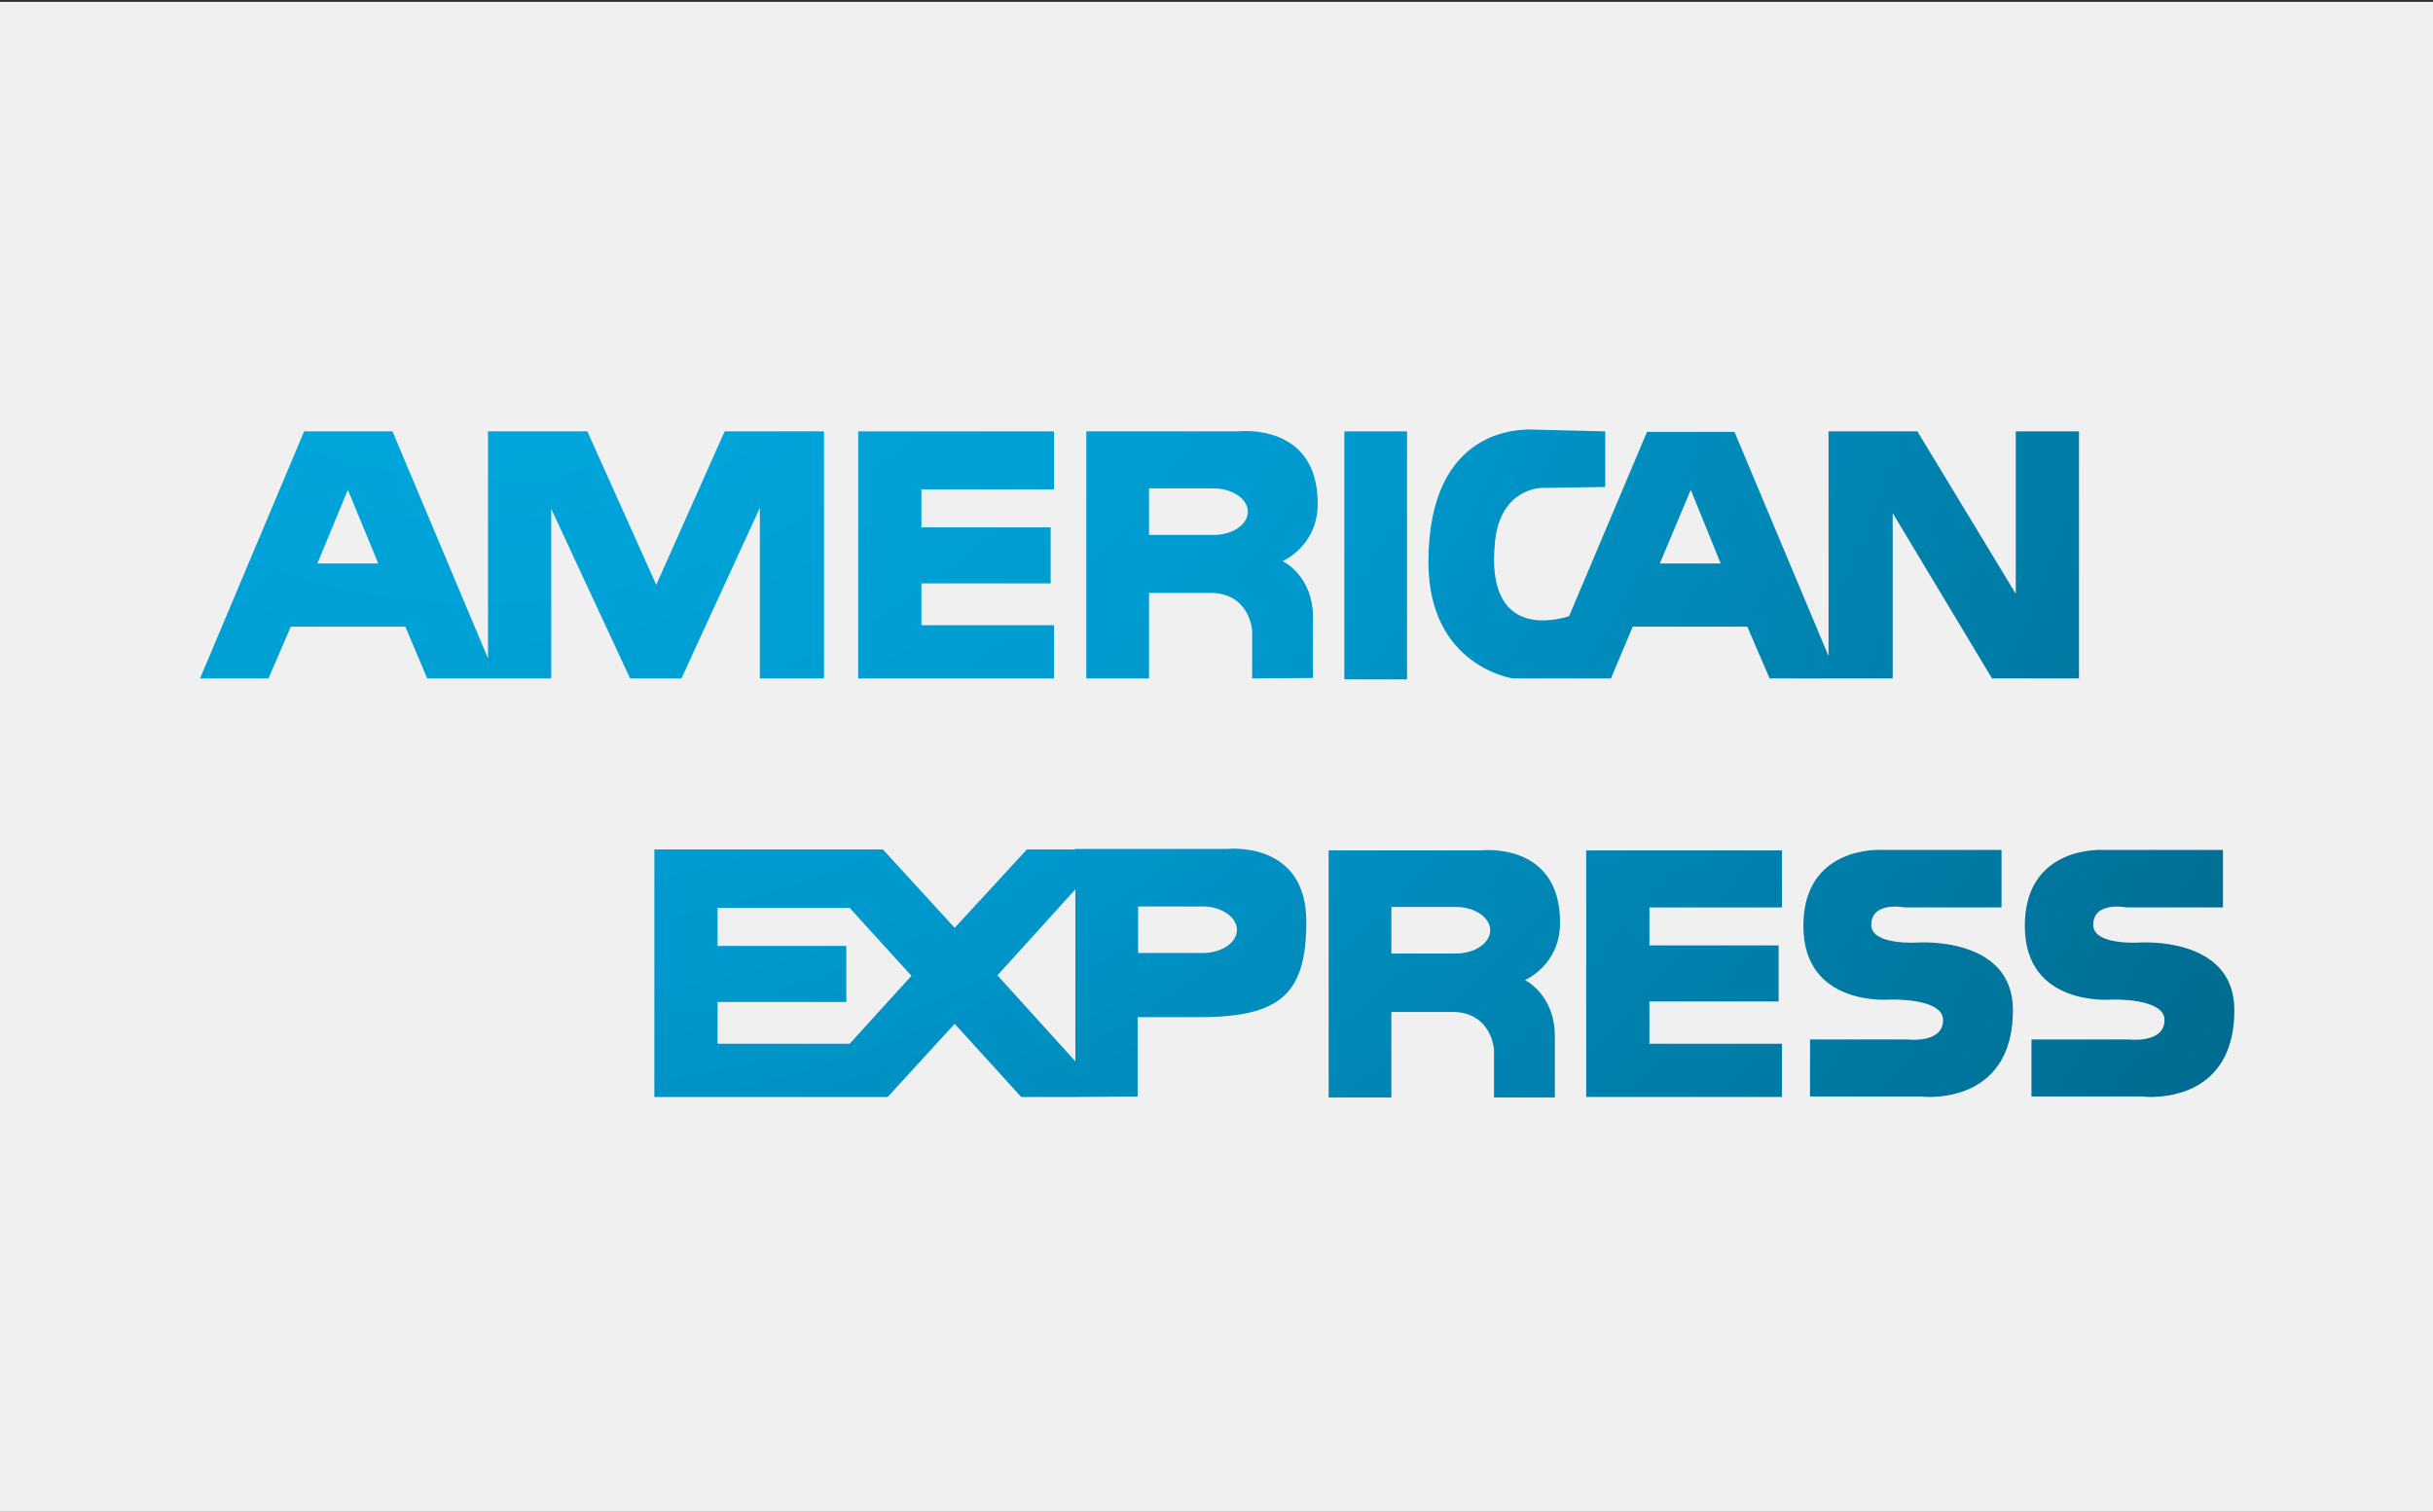 <?xml version="1.0" encoding="utf-8"?>
<!-- Generator: Adobe Illustrator 25.3.1, SVG Export Plug-In . SVG Version: 6.00 Build 0)  -->
<svg version="1.1" id="Layer_1" xmlns="http://www.w3.org/2000/svg" xmlns:xlink="http://www.w3.org/1999/xlink" x="0px" y="0px"
	 viewBox="0 0 512 318.2" style="enable-background:new 0 0 512 318.2;" xml:space="preserve">
<rect x="0" y="0" width="512" height="318.2" fill="#333333" stroke="none"/>
<style type="text/css">
	.st0{fill:#F0F0F0;}
	.st1{fill:url(#SVGID_2_);}
	.st2{fill:url(#SVGID_3_);}
	.st3{fill:url(#SVGID_5_);}
	.st4{fill:url(#SVGID_6_);}
	.st5{fill:url(#SVGID_8_);}
	.st6{fill:url(#SVGID_9_);}
	.st7{fill:url(#SVGID_11_);}
	.st8{fill:url(#SVGID_12_);}
	.st9{fill:url(#SVGID_14_);}
	.st10{fill:url(#SVGID_15_);}
</style>
<rect y="0.4" class="st0" width="512" height="318.2"/>
<g>
	<g>
		<g>
			<g>
				
					<radialGradient id="SVGID_2_" cx="101.184" cy="273.976" r="512.078" gradientTransform="matrix(1 0 0 1 0 -282.396)" gradientUnits="userSpaceOnUse">
					<stop  offset="0" style="stop-color:#00B1E7"/>
					<stop  offset="0.427" style="stop-color:#0098CD"/>
					<stop  offset="0.524" style="stop-color:#008DBE"/>
					<stop  offset="0.84" style="stop-color:#006C91"/>
					<stop  offset="1" style="stop-color:#005F80"/>
				</radialGradient>
				<path id="SVGID_1_" class="st1" d="M263.5,142.8v-10.1c0,0-0.5-7.9-8.8-7.9h-12.9v18h-13.2v-52h32c0,0,16.7-2,16.7,15.2
					c0,9-7.4,12.1-7.4,12.1s6.4,3,6.4,11.8v12.8L263.5,142.8 M241.8,112.6h13.6c4,0,7.2-2.2,7.2-4.9c0-2.7-3.3-4.9-7.2-4.9h-13.6
					V112.6L241.8,112.6"/>
			</g>
		</g>
		<g>
			<g>
				
					<radialGradient id="SVGID_3_" cx="101.202" cy="273.976" r="512.044" gradientTransform="matrix(1 0 0 1 0 -282.396)" gradientUnits="userSpaceOnUse">
					<stop  offset="0" style="stop-color:#00B1E7"/>
					<stop  offset="0.427" style="stop-color:#0098CD"/>
					<stop  offset="0.524" style="stop-color:#008DBE"/>
					<stop  offset="0.84" style="stop-color:#006C91"/>
					<stop  offset="1" style="stop-color:#005F80"/>
				</radialGradient>
				<path id="SVGID_4_" class="st2" d="M419.2,142.8L398.3,108v34.8h-11.4h-2.1h-12.4l-4.7-10.9h-24.1l-4.6,10.9h-12.1h-2.2h-6.3
					c0,0-17.8-2.5-17.8-24.5c0-28.9,20.2-27.7,20.9-27.9l16.3,0.4v11.7l-13.4,0.2c0,0-8.7,0-9.8,11.4c-0.1,1.3-0.2,2.5-0.2,3.6
					c0,17.6,15.3,12.1,15.8,12l16.4-38.8H365l19.8,47.2V90.8h18.7l20.7,34.2V90.8h13.3v52H419.2 M349.3,118.6h12.8l-6.3-15.5
					L349.3,118.6L349.3,118.6"/>
			</g>
		</g>
		<g>
			<g>
				
					<radialGradient id="SVGID_5_" cx="101.203" cy="273.984" r="512.048" gradientTransform="matrix(1 0 0 1 0 -282.396)" gradientUnits="userSpaceOnUse">
					<stop  offset="0" style="stop-color:#00B1E7"/>
					<stop  offset="0.427" style="stop-color:#0098CD"/>
					<stop  offset="0.524" style="stop-color:#008DBE"/>
					<stop  offset="0.84" style="stop-color:#006C91"/>
					<stop  offset="1" style="stop-color:#005F80"/>
				</radialGradient>
				<path id="SVGID_7_" class="st3" d="M159.9,142.8v-35.9l-16.5,35.9h-10.8L116,107.1v35.7h-11.5h-1.8H89.9l-4.6-10.9H61.2
					l-4.7,10.9H42.1l21.9-52h18.6l20.1,47.8V90.8h20.9l14.5,32.3l14.4-32.3h20.9v52H159.9 M66.8,118.6h12.8l-6.4-15.5L66.8,118.6
					L66.8,118.6"/>
			</g>
		</g>
		<g>
			<g>
				
					<radialGradient id="SVGID_6_" cx="101.174" cy="273.984" r="512.087" gradientTransform="matrix(1 0 0 1 0 -282.396)" gradientUnits="userSpaceOnUse">
					<stop  offset="0" style="stop-color:#00B1E7"/>
					<stop  offset="0.427" style="stop-color:#0098CD"/>
					<stop  offset="0.524" style="stop-color:#008DBE"/>
					<stop  offset="0.84" style="stop-color:#006C91"/>
					<stop  offset="1" style="stop-color:#005F80"/>
				</radialGradient>
				<polyline id="SVGID_10_" class="st4" points="180.6,142.8 180.6,90.8 221.8,90.8 221.8,103 193.9,103 193.9,111 221.1,111 
					221.1,122.8 193.9,122.8 193.9,131.6 221.8,131.6 221.8,142.8 180.6,142.8 				"/>
			</g>
		</g>
		<g>
			<g>
				
					<radialGradient id="SVGID_8_" cx="101.194" cy="273.986" r="512.057" gradientTransform="matrix(1 0 0 1 0 -282.396)" gradientUnits="userSpaceOnUse">
					<stop  offset="0" style="stop-color:#00B1E7"/>
					<stop  offset="0.427" style="stop-color:#0098CD"/>
					<stop  offset="0.524" style="stop-color:#008DBE"/>
					<stop  offset="0.84" style="stop-color:#006C91"/>
					<stop  offset="1" style="stop-color:#005F80"/>
				</radialGradient>
				<polyline id="SVGID_13_" class="st5" points="282.9,143 282.9,90.8 296.1,90.8 296.1,143 282.9,143 				"/>
			</g>
		</g>
	</g>
	<g>
		<g>
			<g>
				
					<radialGradient id="SVGID_9_" cx="101.194" cy="273.984" r="512.043" gradientTransform="matrix(1 0 0 1 0 -282.396)" gradientUnits="userSpaceOnUse">
					<stop  offset="0" style="stop-color:#00B1E7"/>
					<stop  offset="0.427" style="stop-color:#0098CD"/>
					<stop  offset="0.524" style="stop-color:#008DBE"/>
					<stop  offset="0.84" style="stop-color:#006C91"/>
					<stop  offset="1" style="stop-color:#005F80"/>
				</radialGradient>
				<path id="SVGID_16_" class="st6" d="M314.4,231v-10.1c0,0-0.5-7.9-8.8-7.9h-12.8v18h-13.2v-52h32c0,0,16.7-2,16.7,15.2
					c0,9-7.4,12.1-7.4,12.1s6.3,3,6.3,11.8V231H314.4 M292.8,200.7h13.6c4,0,7.2-2.2,7.2-4.9s-3.3-4.9-7.2-4.9h-13.6V200.7
					L292.8,200.7"/>
			</g>
		</g>
		<g>
			<g>
				
					<radialGradient id="SVGID_11_" cx="101.2" cy="273.969" r="512.073" gradientTransform="matrix(1 0 0 1 0 -282.396)" gradientUnits="userSpaceOnUse">
					<stop  offset="0" style="stop-color:#00B1E7"/>
					<stop  offset="0.427" style="stop-color:#0098CD"/>
					<stop  offset="0.524" style="stop-color:#008DBE"/>
					<stop  offset="0.84" style="stop-color:#006C91"/>
					<stop  offset="1" style="stop-color:#005F80"/>
				</radialGradient>
				<path id="SVGID_19_" class="st7" d="M226.4,230.9h-11.5l-14-15.4l-14.1,15.4h-8h-41.1v-52.1h41.1h7l15.1,16.5l15.2-16.5h10.1
					v-0.1h32c0,0,16.7-1.9,16.7,15.3c0,15.3-5.5,20.1-22.6,20.1h-12.9v16.7L226.4,230.9 M209.9,205.3l16.4,18.1v-36.2L209.9,205.3
					L209.9,205.3 M151,219.7h27.8l13-14.3l-13-14.3H151v8h27.1v11.8H151V219.7L151,219.7 M239.5,200.6h13.6c4,0,7.2-2.2,7.2-4.9
					s-3.3-4.9-7.2-4.9h-13.6L239.5,200.6L239.5,200.6"/>
			</g>
		</g>
		<g>
			<g>
				
					<radialGradient id="SVGID_12_" cx="101.203" cy="273.989" r="512.04" gradientTransform="matrix(1 0 0 1 0 -282.396)" gradientUnits="userSpaceOnUse">
					<stop  offset="0" style="stop-color:#00B1E7"/>
					<stop  offset="0.427" style="stop-color:#0098CD"/>
					<stop  offset="0.524" style="stop-color:#008DBE"/>
					<stop  offset="0.84" style="stop-color:#006C91"/>
					<stop  offset="1" style="stop-color:#005F80"/>
				</radialGradient>
				<path id="SVGID_22_" class="st8" d="M404.4,230.8h-23.5v-12h20.6c0,0,7.4,0.9,7.4-4.1c0-4.7-11.2-4.3-11.2-4.3
					s-18.2,1.6-18.2-15.5c0-17,16.4-16,16.4-16h25.3V191h-20.4c0,0-7-1.4-7,3.7c0,4.3,9.6,3.7,9.6,3.7s20.2-1.5,20.2,14.2
					c0,16.8-13,18.3-17.6,18.3C405,230.9,404.4,230.8,404.4,230.8"/>
			</g>
		</g>
		<g>
			<g>
				
					<radialGradient id="SVGID_14_" cx="101.193" cy="273.98" r="512.066" gradientTransform="matrix(1 0 0 1 0 -282.396)" gradientUnits="userSpaceOnUse">
					<stop  offset="0" style="stop-color:#00B1E7"/>
					<stop  offset="0.427" style="stop-color:#0098CD"/>
					<stop  offset="0.524" style="stop-color:#008DBE"/>
					<stop  offset="0.84" style="stop-color:#006C91"/>
					<stop  offset="1" style="stop-color:#005F80"/>
				</radialGradient>
				<polyline id="SVGID_25_" class="st9" points="333.8,230.9 333.8,179 375,179 375,191 347.1,191 347.1,199 374.3,199 
					374.3,210.8 347.1,210.8 347.1,219.7 375,219.7 375,230.9 333.8,230.9 				"/>
			</g>
		</g>
		<g>
			<g>
				
					<radialGradient id="SVGID_15_" cx="101.204" cy="273.989" r="512.027" gradientTransform="matrix(1 0 0 1 0 -282.396)" gradientUnits="userSpaceOnUse">
					<stop  offset="0" style="stop-color:#00B1E7"/>
					<stop  offset="0.427" style="stop-color:#0098CD"/>
					<stop  offset="0.524" style="stop-color:#008DBE"/>
					<stop  offset="0.84" style="stop-color:#006C91"/>
					<stop  offset="1" style="stop-color:#005F80"/>
				</radialGradient>
				<path id="SVGID_28_" class="st10" d="M451,230.8h-23.5v-12H448c0,0,7.5,0.9,7.5-4.1c0-4.7-11.2-4.3-11.2-4.3
					s-18.2,1.6-18.2-15.5c0-17,16.4-16,16.4-16h25.3V191h-20.3c0,0-7-1.4-7,3.7c0,4.3,9.6,3.7,9.6,3.7s20.1-1.5,20.1,14.2
					c0,16.8-13,18.3-17.6,18.3C451.6,230.9,451,230.8,451,230.8"/>
			</g>
		</g>
	</g>
</g>
</svg>
